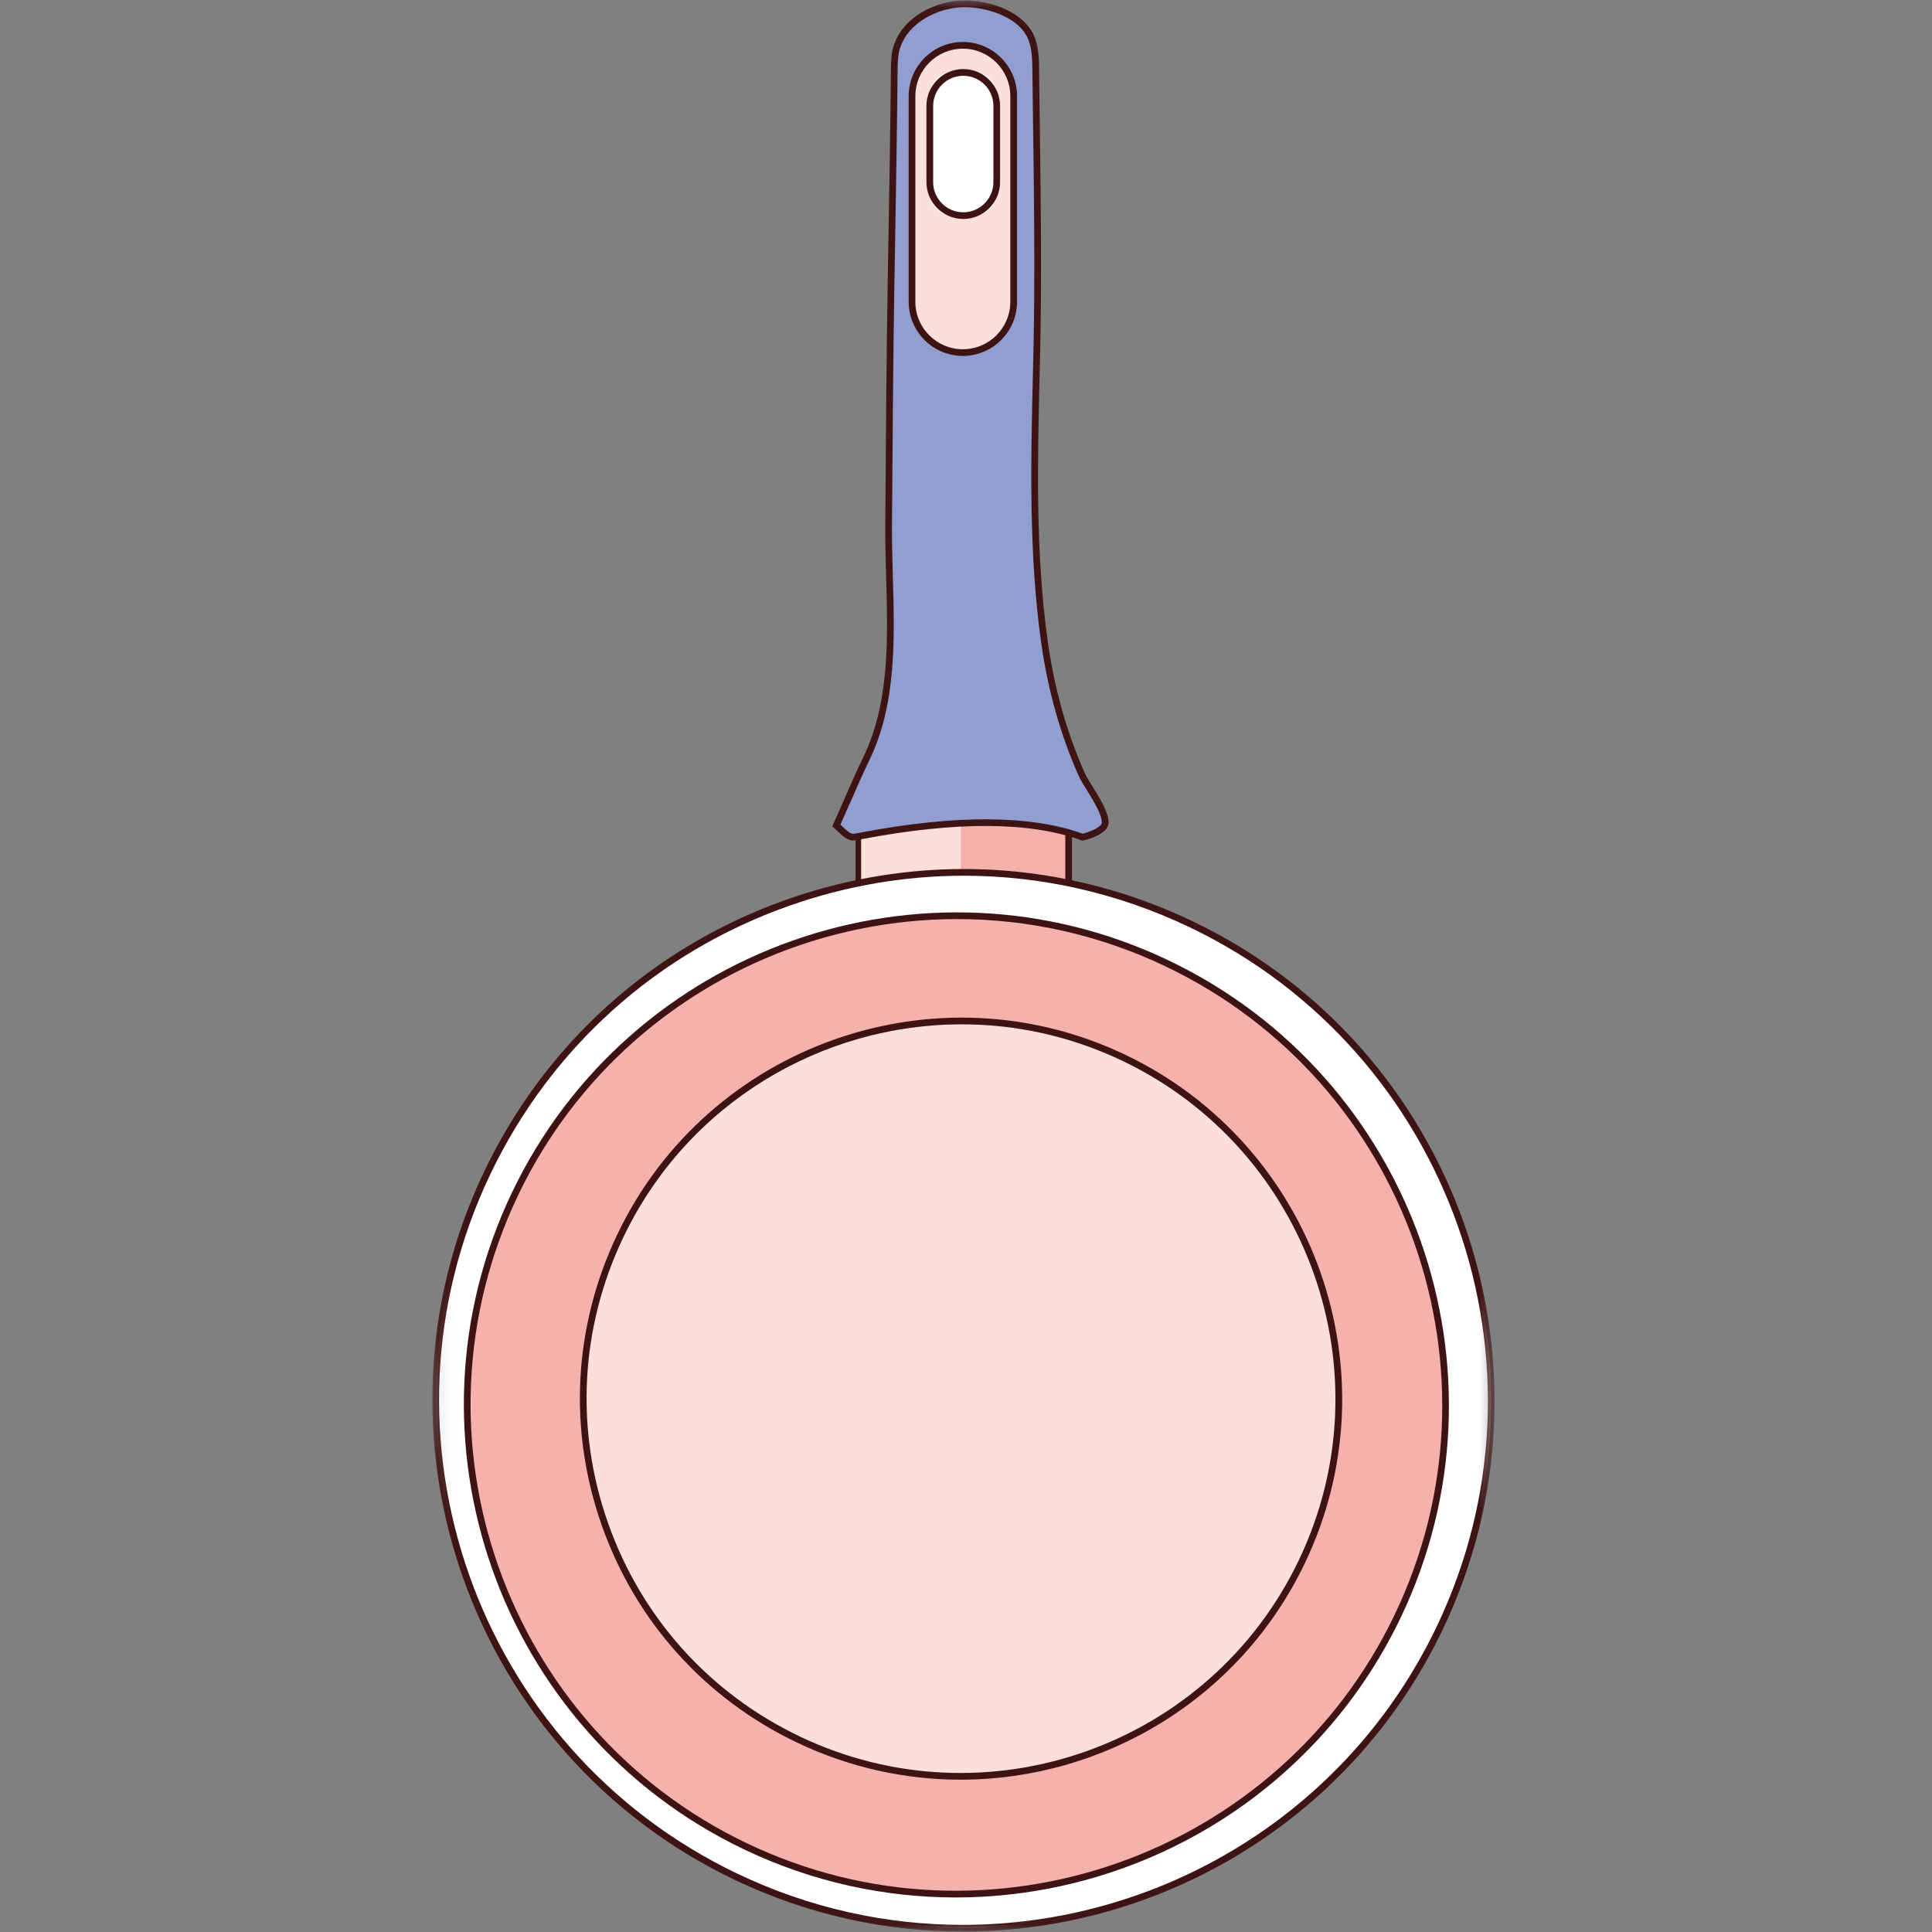 <?xml version="1.0" encoding="UTF-8"?>
<svg width="128px" height="128px" viewBox="0 0 128 128" version="1.1" xmlns="http://www.w3.org/2000/svg" xmlns:xlink="http://www.w3.org/1999/xlink">
    <rect x="0" y="0" width="128" height="128" fill="#808080" stroke="none"/>
    <title>煎-Icon</title>
    <defs>
        <polygon id="path-1" points="0.114 0.027 70.492 0.027 70.492 127.973 0.114 127.973"></polygon>
    </defs>
    <g id="煎-Icon" stroke="none" stroke-width="1" fill="none" fill-rule="evenodd">
        <g id="编组" transform="translate(28.53, 0)">
            <mask id="mask-2" fill="white">
                <use xlink:href="#path-1"></use>
            </mask>
            <g id="Clip-37"></g>
            <polygon id="Fill-36" fill="#F5B1AB" mask="url(#mask-2)" points="28.376 58.508 42.271 58.508 42.271 53.222 28.376 53.222"></polygon>
            <path d="M42.494,58.73 L28.153,58.73 L28.153,53 L42.494,53 L42.494,58.73 Z M28.598,58.286 L42.049,58.286 L42.049,53.443 L28.598,53.443 L28.598,58.286 L28.598,58.286 L28.598,58.286 Z" id="Fill-38" fill="#3E1313" mask="url(#mask-2)"></path>
            <polygon id="Fill-39" fill="#FBDFDA" mask="url(#mask-2)" points="28.521 58.835 35.13 58.835 35.13 53.522 28.521 53.522"></polygon>
            <path d="M70.271,92.784 C70.271,93.356 70.257,93.928 70.23,94.5 C70.201,95.072 70.159,95.642 70.102,96.212 C70.047,96.781 69.977,97.349 69.893,97.915 C69.809,98.481 69.711,99.045 69.6,99.606 C69.488,100.168 69.362,100.726 69.223,101.28 C69.085,101.836 68.932,102.388 68.765,102.935 C68.6,103.483 68.42,104.026 68.227,104.564 C68.034,105.103 67.828,105.637 67.609,106.166 C67.39,106.695 67.158,107.218 66.914,107.735 C66.669,108.253 66.412,108.763 66.142,109.268 C65.873,109.773 65.591,110.27 65.296,110.762 C65.002,111.252 64.696,111.736 64.378,112.211 C64.06,112.687 63.731,113.155 63.39,113.615 C63.048,114.074 62.697,114.525 62.334,114.968 C61.971,115.411 61.597,115.843 61.213,116.267 C60.829,116.691 60.434,117.105 60.029,117.51 C59.625,117.915 59.21,118.31 58.786,118.694 C58.362,119.079 57.929,119.452 57.486,119.815 C57.044,120.178 56.593,120.53 56.133,120.871 C55.674,121.211 55.206,121.541 54.73,121.859 C54.254,122.177 53.771,122.483 53.28,122.777 C52.789,123.072 52.292,123.353 51.787,123.623 C51.282,123.893 50.771,124.15 50.254,124.395 C49.736,124.64 49.213,124.872 48.685,125.091 C48.156,125.31 47.622,125.516 47.083,125.708 C46.545,125.901 46.001,126.081 45.454,126.247 C44.906,126.413 44.355,126.565 43.799,126.705 C43.244,126.843 42.686,126.969 42.125,127.08 C41.564,127.192 41,127.29 40.434,127.374 C39.868,127.458 39.3,127.528 38.73,127.584 C38.161,127.64 37.59,127.682 37.019,127.71 C36.447,127.739 35.875,127.752 35.303,127.752 C34.731,127.752 34.159,127.739 33.587,127.71 C33.015,127.682 32.445,127.64 31.875,127.584 C31.306,127.528 30.738,127.458 30.172,127.374 C29.606,127.29 29.042,127.192 28.481,127.08 C27.92,126.969 27.361,126.843 26.806,126.705 C26.251,126.565 25.7,126.413 25.152,126.247 C24.605,126.081 24.061,125.901 23.522,125.708 C22.983,125.516 22.45,125.31 21.921,125.091 C21.393,124.872 20.869,124.64 20.352,124.395 C19.835,124.15 19.324,123.893 18.819,123.623 C18.314,123.353 17.817,123.072 17.326,122.777 C16.835,122.483 16.351,122.177 15.876,121.859 C15.4,121.541 14.932,121.211 14.472,120.871 C14.013,120.53 13.561,120.178 13.119,119.815 C12.677,119.452 12.244,119.079 11.82,118.694 C11.395,118.31 10.981,117.915 10.577,117.51 C10.172,117.105 9.777,116.691 9.393,116.267 C9.009,115.843 8.635,115.411 8.272,114.968 C7.909,114.525 7.557,114.074 7.216,113.615 C6.875,113.155 6.546,112.687 6.228,112.211 C5.91,111.736 5.604,111.252 5.31,110.762 C5.015,110.27 4.733,109.773 4.464,109.268 C4.194,108.763 3.936,108.253 3.692,107.735 C3.447,107.218 3.215,106.695 2.996,106.166 C2.777,105.637 2.571,105.103 2.379,104.564 C2.186,104.026 2.006,103.483 1.84,102.935 C1.674,102.388 1.522,101.836 1.383,101.28 C1.243,100.726 1.118,100.168 1.006,99.606 C0.895,99.045 0.797,98.481 0.713,97.915 C0.629,97.349 0.559,96.781 0.503,96.212 C0.447,95.642 0.405,95.072 0.377,94.5 C0.349,93.928 0.335,93.356 0.335,92.784 C0.335,92.212 0.349,91.64 0.377,91.068 C0.405,90.497 0.447,89.926 0.503,89.356 C0.559,88.787 0.629,88.219 0.713,87.653 C0.797,87.087 0.895,86.523 1.006,85.962 C1.118,85.401 1.243,84.842 1.383,84.287 C1.522,83.732 1.674,83.181 1.84,82.633 C2.006,82.086 2.186,81.542 2.379,81.004 C2.571,80.465 2.777,79.931 2.996,79.402 C3.215,78.873 3.447,78.351 3.692,77.833 C3.936,77.316 4.194,76.805 4.464,76.3 C4.733,75.795 5.015,75.298 5.31,74.807 C5.604,74.316 5.91,73.833 6.228,73.356 C6.546,72.881 6.875,72.413 7.216,71.954 C7.557,71.493 7.909,71.043 8.272,70.6 C8.635,70.158 9.009,69.725 9.393,69.301 C9.777,68.877 10.172,68.462 10.577,68.057 C10.981,67.653 11.395,67.259 11.82,66.875 C12.244,66.49 12.677,66.117 13.119,65.753 C13.561,65.39 14.013,65.038 14.472,64.697 C14.932,64.356 15.4,64.027 15.876,63.709 C16.351,63.391 16.835,63.085 17.326,62.791 C17.817,62.496 18.314,62.214 18.819,61.945 C19.324,61.675 19.835,61.418 20.352,61.173 C20.869,60.928 21.393,60.697 21.921,60.478 C22.45,60.259 22.983,60.053 23.522,59.86 C24.061,59.667 24.605,59.488 25.152,59.321 C25.7,59.155 26.251,59.003 26.806,58.864 C27.361,58.725 27.92,58.599 28.481,58.488 C29.042,58.376 29.606,58.279 30.172,58.195 C30.738,58.11 31.306,58.04 31.875,57.984 C32.445,57.928 33.015,57.886 33.587,57.858 C34.159,57.83 34.731,57.816 35.303,57.816 C35.875,57.816 36.447,57.83 37.019,57.858 C37.59,57.886 38.161,57.928 38.73,57.984 C39.3,58.04 39.868,58.11 40.434,58.195 C41,58.279 41.564,58.376 42.125,58.488 C42.686,58.599 43.244,58.725 43.799,58.864 C44.355,59.003 44.906,59.155 45.454,59.321 C46.001,59.488 46.545,59.667 47.083,59.86 C47.622,60.053 48.156,60.259 48.685,60.478 C49.213,60.697 49.736,60.928 50.254,61.173 C50.771,61.418 51.282,61.675 51.787,61.945 C52.292,62.214 52.789,62.496 53.28,62.791 C53.771,63.085 54.254,63.391 54.73,63.709 C55.206,64.027 55.674,64.356 56.133,64.697 C56.593,65.038 57.044,65.39 57.486,65.753 C57.929,66.117 58.362,66.49 58.786,66.875 C59.21,67.259 59.625,67.653 60.029,68.057 C60.434,68.462 60.829,68.877 61.213,69.301 C61.597,69.725 61.971,70.158 62.334,70.6 C62.697,71.043 63.048,71.493 63.39,71.954 C63.731,72.413 64.06,72.881 64.378,73.356 C64.696,73.833 65.002,74.316 65.296,74.807 C65.591,75.298 65.873,75.795 66.142,76.3 C66.412,76.805 66.669,77.316 66.914,77.833 C67.158,78.351 67.39,78.873 67.609,79.402 C67.828,79.931 68.034,80.465 68.227,81.004 C68.42,81.542 68.6,82.086 68.765,82.633 C68.932,83.181 69.085,83.732 69.223,84.287 C69.362,84.842 69.488,85.401 69.6,85.962 C69.711,86.523 69.809,87.087 69.893,87.653 C69.977,88.219 70.047,88.787 70.102,89.356 C70.159,89.926 70.201,90.497 70.23,91.068 C70.257,91.64 70.271,92.212 70.271,92.784" id="Fill-40" fill="#FFFFFF" mask="url(#mask-2)"></path>
            <path d="M35.248,127.973 C30.167,127.973 25.009,126.869 20.126,124.535 C2.619,116.167 -4.816,95.114 3.552,77.607 C7.606,69.125 14.72,62.732 23.584,59.601 C32.447,56.472 42,56.979 50.479,61.034 C67.987,69.401 75.421,90.454 67.053,107.961 C61.018,120.585 48.388,127.973 35.248,127.973 Z M35.329,58.019 C31.428,58.019 27.518,58.683 23.731,60.02 C14.98,63.112 7.956,69.425 3.954,77.799 C-4.31,95.085 3.033,115.87 20.319,124.134 C25.139,126.438 30.233,127.528 35.25,127.528 C48.227,127.53 60.695,120.235 66.654,107.768 C74.918,90.481 67.576,69.696 50.289,61.433 C45.536,59.161 40.443,58.019 35.329,58.019 L35.329,58.019 Z" id="Fill-41" fill="#3E1313" mask="url(#mask-2)"></path>
            <path d="M67.246,93.079 C67.246,93.61 67.233,94.139 67.208,94.67 C67.181,95.2 67.142,95.729 67.091,96.256 C67.039,96.784 66.973,97.311 66.895,97.835 C66.818,98.36 66.727,98.882 66.624,99.403 C66.52,99.923 66.404,100.441 66.275,100.955 C66.147,101.469 66.005,101.981 65.851,102.488 C65.697,102.995 65.531,103.499 65.352,103.998 C65.173,104.498 64.982,104.992 64.78,105.483 C64.576,105.973 64.362,106.457 64.135,106.937 C63.907,107.417 63.669,107.89 63.419,108.358 C63.17,108.826 62.908,109.287 62.635,109.742 C62.362,110.197 62.079,110.645 61.784,111.086 C61.489,111.527 61.184,111.961 60.868,112.387 C60.552,112.813 60.226,113.231 59.889,113.642 C59.552,114.051 59.206,114.453 58.85,114.846 C58.494,115.239 58.128,115.623 57.753,115.998 C57.378,116.373 56.994,116.739 56.601,117.095 C56.208,117.452 55.807,117.798 55.396,118.134 C54.986,118.47 54.568,118.797 54.142,119.113 C53.716,119.429 53.283,119.734 52.842,120.029 C52.401,120.324 51.953,120.607 51.498,120.88 C51.042,121.153 50.581,121.414 50.114,121.664 C49.645,121.914 49.172,122.153 48.692,122.38 C48.213,122.606 47.728,122.821 47.238,123.024 C46.748,123.227 46.253,123.417 45.754,123.596 C45.254,123.775 44.751,123.942 44.243,124.096 C43.736,124.249 43.224,124.391 42.71,124.52 C42.196,124.649 41.678,124.765 41.158,124.869 C40.638,124.972 40.115,125.063 39.59,125.14 C39.066,125.219 38.539,125.283 38.011,125.335 C37.483,125.388 36.955,125.426 36.425,125.452 C35.895,125.479 35.365,125.491 34.835,125.491 C34.304,125.491 33.774,125.479 33.244,125.452 C32.714,125.426 32.186,125.388 31.658,125.335 C31.13,125.283 30.603,125.219 30.079,125.14 C29.554,125.063 29.032,124.972 28.511,124.869 C27.991,124.765 27.474,124.649 26.959,124.52 C26.445,124.391 25.933,124.249 25.426,124.096 C24.918,123.942 24.415,123.775 23.915,123.596 C23.416,123.417 22.921,123.227 22.431,123.024 C21.941,122.821 21.456,122.606 20.977,122.38 C20.497,122.153 20.024,121.914 19.556,121.664 C19.088,121.414 18.627,121.153 18.171,120.88 C17.717,120.607 17.268,120.324 16.827,120.029 C16.386,119.734 15.953,119.429 15.527,119.113 C15.101,118.797 14.683,118.47 14.273,118.134 C13.863,117.798 13.461,117.452 13.068,117.095 C12.675,116.739 12.291,116.373 11.916,115.998 C11.541,115.623 11.175,115.239 10.819,114.846 C10.463,114.453 10.116,114.051 9.78,113.642 C9.443,113.231 9.117,112.813 8.801,112.387 C8.485,111.961 8.18,111.527 7.885,111.086 C7.59,110.645 7.307,110.197 7.034,109.742 C6.761,109.287 6.5,108.826 6.25,108.358 C6,107.89 5.761,107.417 5.534,106.937 C5.308,106.457 5.093,105.973 4.89,105.483 C4.687,104.992 4.496,104.498 4.317,103.998 C4.139,103.499 3.972,102.995 3.818,102.488 C3.664,101.981 3.523,101.469 3.394,100.955 C3.265,100.441 3.149,99.923 3.045,99.403 C2.942,98.882 2.851,98.36 2.773,97.835 C2.695,97.311 2.631,96.784 2.579,96.256 C2.527,95.729 2.488,95.2 2.461,94.67 C2.436,94.139 2.423,93.61 2.423,93.079 C2.423,92.549 2.436,92.019 2.461,91.489 C2.488,90.959 2.527,90.43 2.579,89.902 C2.631,89.374 2.695,88.848 2.773,88.324 C2.851,87.799 2.942,87.276 3.045,86.756 C3.149,86.236 3.265,85.718 3.394,85.204 C3.523,84.689 3.664,84.179 3.818,83.67 C3.972,83.163 4.139,82.659 4.317,82.16 C4.496,81.661 4.687,81.166 4.89,80.675 C5.093,80.186 5.308,79.701 5.534,79.221 C5.761,78.742 6,78.268 6.25,77.8 C6.5,77.333 6.761,76.871 7.034,76.416 C7.307,75.961 7.59,75.513 7.885,75.072 C8.18,74.631 8.485,74.198 8.801,73.771 C9.117,73.346 9.443,72.928 9.78,72.517 C10.116,72.107 10.463,71.705 10.819,71.313 C11.175,70.92 11.541,70.536 11.916,70.16 C12.291,69.785 12.675,69.42 13.068,69.064 C13.461,68.707 13.863,68.361 14.273,68.024 C14.683,67.688 15.101,67.362 15.527,67.046 C15.953,66.73 16.386,66.424 16.827,66.13 C17.268,65.835 17.717,65.551 18.171,65.278 C18.627,65.006 19.088,64.745 19.556,64.494 C20.024,64.244 20.497,64.006 20.977,63.779 C21.456,63.553 21.941,63.338 22.431,63.135 C22.921,62.931 23.416,62.741 23.915,62.562 C24.415,62.383 24.918,62.216 25.426,62.063 C25.933,61.909 26.445,61.768 26.959,61.638 C27.474,61.509 27.991,61.394 28.511,61.29 C29.032,61.187 29.554,61.096 30.079,61.018 C30.603,60.94 31.13,60.876 31.658,60.823 C32.186,60.771 32.714,60.732 33.244,60.707 C33.774,60.68 34.304,60.667 34.835,60.667 C35.365,60.667 35.895,60.68 36.425,60.707 C36.955,60.732 37.483,60.771 38.011,60.823 C38.539,60.876 39.066,60.94 39.59,61.018 C40.115,61.096 40.638,61.187 41.158,61.29 C41.678,61.394 42.196,61.509 42.71,61.638 C43.224,61.768 43.736,61.909 44.243,62.063 C44.751,62.216 45.254,62.383 45.754,62.562 C46.253,62.741 46.748,62.931 47.238,63.135 C47.728,63.338 48.213,63.553 48.692,63.779 C49.172,64.006 49.645,64.244 50.114,64.494 C50.581,64.745 51.043,65.006 51.498,65.278 C51.953,65.551 52.401,65.835 52.842,66.13 C53.283,66.424 53.716,66.73 54.142,67.046 C54.568,67.362 54.986,67.688 55.396,68.024 C55.807,68.361 56.208,68.707 56.601,69.064 C56.994,69.42 57.378,69.785 57.753,70.16 C58.128,70.536 58.494,70.92 58.85,71.313 C59.206,71.705 59.552,72.107 59.889,72.517 C60.226,72.928 60.552,73.346 60.868,73.771 C61.184,74.198 61.489,74.631 61.784,75.072 C62.079,75.513 62.362,75.961 62.635,76.416 C62.908,76.871 63.17,77.333 63.419,77.8 C63.669,78.268 63.907,78.742 64.135,79.221 C64.362,79.701 64.576,80.186 64.78,80.676 C64.982,81.166 65.173,81.661 65.352,82.16 C65.531,82.659 65.697,83.163 65.851,83.67 C66.005,84.179 66.147,84.689 66.275,85.204 C66.404,85.718 66.52,86.236 66.624,86.756 C66.727,87.276 66.818,87.799 66.895,88.324 C66.973,88.848 67.039,89.374 67.091,89.902 C67.142,90.43 67.181,90.959 67.208,91.489 C67.233,92.019 67.246,92.549 67.246,93.079" id="Fill-42" fill="#F5B1AB" mask="url(#mask-2)"></path>
            <path d="M34.783,125.711 C30.072,125.711 25.288,124.688 20.76,122.524 C4.524,114.764 -2.369,95.242 5.39,79.007 C13.15,62.771 32.672,55.875 48.907,63.637 C65.143,71.399 72.036,90.919 64.277,107.154 C58.68,118.861 46.969,125.711 34.783,125.711 Z M34.884,60.892 C22.864,60.892 11.312,67.647 5.792,79.197 C-1.864,95.213 4.938,114.467 20.953,122.122 C36.968,129.777 56.222,122.976 63.877,106.961 C71.533,90.946 64.731,71.692 48.716,64.036 C44.251,61.901 39.532,60.892 34.884,60.892 L34.884,60.892 Z" id="Fill-43" fill="#3E1313" mask="url(#mask-2)"></path>
            <path d="M60.174,92.664 C60.174,93.074 60.164,93.483 60.144,93.892 C60.124,94.301 60.094,94.709 60.054,95.117 C60.013,95.524 59.963,95.931 59.903,96.336 C59.843,96.741 59.773,97.144 59.693,97.546 C59.613,97.948 59.523,98.347 59.424,98.744 C59.324,99.142 59.215,99.536 59.096,99.929 C58.977,100.32 58.849,100.709 58.711,101.095 C58.573,101.48 58.426,101.862 58.269,102.24 C58.112,102.619 57.946,102.993 57.771,103.363 C57.596,103.733 57.412,104.099 57.219,104.46 C57.026,104.822 56.824,105.177 56.614,105.529 C56.403,105.881 56.184,106.226 55.956,106.567 C55.729,106.907 55.493,107.242 55.249,107.571 C55.005,107.9 54.753,108.223 54.493,108.539 C54.234,108.856 53.966,109.166 53.691,109.469 C53.416,109.773 53.134,110.069 52.844,110.359 C52.554,110.648 52.258,110.931 51.955,111.206 C51.651,111.481 51.341,111.748 51.025,112.008 C50.708,112.268 50.385,112.52 50.056,112.764 C49.727,113.008 49.393,113.243 49.052,113.471 C48.712,113.699 48.366,113.918 48.014,114.128 C47.663,114.339 47.307,114.541 46.946,114.733 C46.585,114.926 46.219,115.111 45.849,115.286 C45.478,115.461 45.104,115.627 44.726,115.784 C44.347,115.94 43.965,116.088 43.58,116.226 C43.194,116.364 42.805,116.492 42.414,116.611 C42.022,116.73 41.627,116.839 41.23,116.939 C40.833,117.038 40.433,117.128 40.031,117.208 C39.63,117.287 39.226,117.357 38.821,117.418 C38.416,117.478 38.01,117.528 37.602,117.568 C37.195,117.608 36.786,117.638 36.377,117.658 C35.968,117.678 35.559,117.688 35.149,117.688 C34.74,117.688 34.33,117.678 33.921,117.658 C33.512,117.638 33.104,117.608 32.697,117.568 C32.289,117.528 31.883,117.478 31.477,117.418 C31.073,117.357 30.669,117.287 30.267,117.208 C29.866,117.128 29.466,117.038 29.069,116.939 C28.672,116.839 28.277,116.73 27.885,116.611 C27.493,116.492 27.105,116.364 26.719,116.226 C26.333,116.088 25.951,115.94 25.573,115.784 C25.195,115.627 24.82,115.461 24.45,115.286 C24.08,115.111 23.714,114.926 23.353,114.733 C22.992,114.541 22.636,114.339 22.284,114.128 C21.933,113.918 21.587,113.699 21.247,113.471 C20.906,113.243 20.571,113.008 20.243,112.764 C19.914,112.52 19.591,112.268 19.274,112.008 C18.957,111.748 18.648,111.481 18.344,111.206 C18.041,110.931 17.744,110.648 17.454,110.359 C17.165,110.069 16.883,109.773 16.608,109.469 C16.333,109.166 16.065,108.856 15.805,108.539 C15.545,108.222 15.294,107.9 15.05,107.571 C14.806,107.242 14.57,106.907 14.342,106.567 C14.115,106.226 13.896,105.881 13.685,105.529 C13.475,105.177 13.273,104.822 13.08,104.46 C12.887,104.099 12.703,103.733 12.528,103.363 C12.352,102.993 12.187,102.619 12.03,102.24 C11.873,101.862 11.726,101.48 11.588,101.095 C11.45,100.709 11.321,100.32 11.203,99.929 C11.084,99.536 10.974,99.142 10.875,98.744 C10.776,98.347 10.686,97.948 10.606,97.546 C10.526,97.144 10.456,96.741 10.396,96.336 C10.336,95.931 10.286,95.524 10.245,95.117 C10.205,94.709 10.175,94.301 10.155,93.892 C10.135,93.483 10.125,93.074 10.125,92.664 C10.125,92.255 10.135,91.845 10.155,91.436 C10.175,91.027 10.205,90.619 10.245,90.211 C10.286,89.804 10.336,89.397 10.396,88.992 C10.456,88.587 10.526,88.184 10.606,87.782 C10.686,87.38 10.776,86.981 10.875,86.584 C10.974,86.186 11.084,85.792 11.203,85.4 C11.321,85.008 11.45,84.62 11.588,84.234 C11.726,83.848 11.873,83.466 12.03,83.087 C12.187,82.71 12.352,82.335 12.528,81.965 C12.703,81.595 12.887,81.229 13.08,80.867 C13.273,80.507 13.475,80.15 13.685,79.799 C13.896,79.448 14.115,79.102 14.342,78.761 C14.57,78.421 14.806,78.086 15.05,77.757 C15.294,77.428 15.545,77.105 15.805,76.789 C16.065,76.472 16.333,76.162 16.608,75.859 C16.883,75.555 17.165,75.259 17.454,74.969 C17.744,74.68 18.041,74.397 18.344,74.122 C18.648,73.848 18.957,73.58 19.274,73.32 C19.591,73.06 19.914,72.808 20.243,72.564 C20.571,72.321 20.906,72.085 21.247,71.857 C21.587,71.63 21.933,71.411 22.284,71.2 C22.636,70.989 22.992,70.788 23.353,70.594 C23.714,70.402 24.08,70.217 24.45,70.042 C24.82,69.867 25.195,69.701 25.573,69.545 C25.951,69.388 26.333,69.24 26.719,69.102 C27.105,68.964 27.493,68.836 27.885,68.717 C28.277,68.599 28.672,68.489 29.069,68.39 C29.466,68.29 29.866,68.2 30.267,68.121 C30.669,68.04 31.073,67.971 31.477,67.91 C31.883,67.851 32.289,67.801 32.697,67.761 C33.104,67.72 33.512,67.69 33.921,67.67 C34.33,67.65 34.74,67.64 35.149,67.64 C35.559,67.64 35.968,67.65 36.377,67.67 C36.786,67.69 37.195,67.72 37.602,67.761 C38.01,67.801 38.416,67.851 38.821,67.91 C39.226,67.971 39.63,68.04 40.031,68.121 C40.433,68.2 40.833,68.29 41.23,68.39 C41.627,68.489 42.022,68.599 42.414,68.717 C42.805,68.836 43.194,68.964 43.58,69.102 C43.965,69.24 44.347,69.388 44.726,69.545 C45.104,69.701 45.478,69.867 45.849,70.042 C46.219,70.217 46.585,70.402 46.946,70.594 C47.307,70.788 47.663,70.989 48.014,71.2 C48.366,71.411 48.712,71.63 49.052,71.857 C49.393,72.085 49.727,72.321 50.056,72.564 C50.385,72.808 50.708,73.06 51.025,73.32 C51.341,73.58 51.651,73.848 51.955,74.122 C52.258,74.397 52.554,74.68 52.844,74.969 C53.134,75.259 53.416,75.555 53.691,75.859 C53.966,76.162 54.234,76.472 54.493,76.789 C54.753,77.105 55.005,77.428 55.249,77.757 C55.493,78.086 55.729,78.421 55.956,78.761 C56.184,79.102 56.403,79.448 56.614,79.799 C56.824,80.15 57.026,80.507 57.219,80.867 C57.412,81.229 57.596,81.595 57.771,81.965 C57.946,82.335 58.112,82.71 58.269,83.087 C58.426,83.466 58.573,83.848 58.711,84.234 C58.849,84.62 58.977,85.008 59.096,85.4 C59.215,85.792 59.324,86.186 59.424,86.584 C59.523,86.981 59.613,87.38 59.693,87.782 C59.773,88.184 59.843,88.587 59.903,88.992 C59.963,89.397 60.013,89.804 60.054,90.211 C60.094,90.619 60.124,91.027 60.144,91.436 C60.164,91.845 60.174,92.255 60.174,92.664" id="Fill-44" fill="#FBDFDA" mask="url(#mask-2)"></path>
            <path d="M35.11,117.909 C31.464,117.909 27.764,117.115 24.261,115.443 C18.176,112.534 13.589,107.431 11.343,101.073 C9.098,94.715 9.462,87.862 12.371,81.777 C18.375,69.218 33.476,63.883 46.036,69.887 C58.595,75.891 63.931,90.993 57.926,103.553 C53.597,112.609 44.536,117.909 35.11,117.909 Z M35.187,67.864 C25.924,67.864 17.025,73.069 12.77,81.969 C9.913,87.945 9.554,94.678 11.761,100.923 C13.967,107.17 18.473,112.184 24.45,115.042 C36.789,120.939 51.625,115.699 57.523,103.36 C63.421,91.021 58.18,76.185 45.841,70.287 C42.405,68.643 38.768,67.864 35.187,67.864 L35.187,67.864 Z" id="Fill-45" fill="#3E1313" mask="url(#mask-2)"></path>
            <path d="M26.892,54.702 C27.185,54.948 27.598,55.468 28.002,55.468 C28.376,55.468 37.283,53.297 43.194,55.468 C43.194,55.468 44.69,55.11 44.692,54.503 C44.692,53.587 43.482,52.093 43.117,51.272 C41.898,48.517 41.1,45.585 40.677,42.604 C39.782,36.289 40.006,29.881 40.154,23.524 C40.299,17.243 40.162,10.963 40.089,4.68 C40.081,3.997 40.071,3.3 39.849,2.655 C39.235,0.874 36.572,0.094 34.87,0.279 C33.217,0.458 31.465,1.42 30.903,3.066 C30.727,3.576 30.721,4.125 30.716,4.664 C30.672,9.261 30.586,13.856 30.507,18.453 C30.414,23.926 30.379,29.399 30.344,34.869 C30.31,39.907 31.129,45.624 28.858,50.286 C28.149,51.743 27.543,53.244 26.878,54.693 C26.882,54.695 26.886,54.698 26.892,54.702" id="Fill-46" fill="#909FD0" mask="url(#mask-2)"></path>
            <path d="M43.18,55.699 L43.117,55.675 C39.735,54.433 34.844,54.405 28.582,55.592 C28.195,55.665 28.067,55.688 28.002,55.688 C27.604,55.688 27.25,55.346 26.967,55.072 C26.89,54.998 26.817,54.927 26.75,54.872 L26.614,54.759 L26.675,54.596 C26.945,54.011 27.203,53.418 27.463,52.821 C27.84,51.953 28.232,51.056 28.657,50.186 C30.418,46.571 30.296,42.309 30.178,38.186 C30.147,37.085 30.115,35.948 30.121,34.865 L30.127,34.098 C30.161,28.968 30.198,23.664 30.287,18.447 L30.324,16.302 C30.391,12.486 30.458,8.541 30.495,4.66 C30.501,4.135 30.505,3.54 30.694,2.991 C31.347,1.084 33.339,0.218 34.848,0.055 C36.604,-0.136 39.39,0.638 40.061,2.579 C40.298,3.266 40.307,4.014 40.313,4.676 C40.327,5.856 40.343,7.037 40.358,8.217 C40.425,13.236 40.496,18.424 40.378,23.528 L40.349,24.736 C40.209,30.605 40.063,36.674 40.898,42.572 C41.333,45.634 42.147,48.531 43.322,51.182 C43.438,51.444 43.655,51.792 43.883,52.162 C44.367,52.945 44.916,53.831 44.916,54.503 C44.916,55.247 43.527,55.618 43.249,55.685 L43.18,55.699 Z M27.148,54.631 C27.189,54.669 27.23,54.71 27.274,54.754 C27.5,54.972 27.783,55.245 28.002,55.245 C28.043,55.244 28.264,55.2 28.5,55.157 C34.803,53.963 39.75,53.99 43.208,55.236 C43.757,55.094 44.471,54.773 44.471,54.503 C44.471,53.959 43.936,53.091 43.505,52.396 C43.269,52.014 43.045,51.652 42.917,51.363 C41.726,48.675 40.9,45.736 40.459,42.635 C39.619,36.7 39.764,30.613 39.904,24.727 L39.933,23.52 C40.052,18.424 39.982,13.24 39.914,8.226 C39.898,7.045 39.882,5.864 39.868,4.684 C39.861,4.026 39.853,3.345 39.64,2.727 C39.054,1.027 36.464,0.332 34.895,0.5 C33.408,0.661 31.662,1.538 31.115,3.138 C30.95,3.619 30.946,4.152 30.94,4.667 C30.902,8.551 30.834,12.496 30.769,16.312 L30.731,18.457 C30.643,23.672 30.607,28.976 30.572,34.104 L30.566,34.872 C30.558,35.946 30.59,37.028 30.623,38.176 C30.743,42.352 30.867,46.669 29.059,50.383 C28.639,51.245 28.25,52.138 27.872,53.002 C27.63,53.547 27.392,54.095 27.148,54.631 L27.148,54.631 Z" id="Fill-47" fill="#3E1313" mask="url(#mask-2)"></path>
            <path d="M35.261,23.359 C33.402,23.359 31.894,21.852 31.894,19.992 L31.894,6.37 C31.894,4.51 33.402,3.003 35.261,3.003 C37.121,3.003 38.629,4.51 38.629,6.37 L38.629,19.992 C38.629,21.852 37.121,23.359 35.261,23.359" id="Fill-48" fill="#FBDFDA" mask="url(#mask-2)"></path>
            <path d="M35.261,23.581 C33.282,23.581 31.672,21.972 31.672,19.992 L31.672,6.37 C31.672,4.39 33.282,2.781 35.261,2.781 C37.241,2.781 38.851,4.39 38.851,6.37 L38.851,19.992 C38.851,21.972 37.239,23.581 35.261,23.581 Z M35.261,3.225 C33.528,3.225 32.115,4.636 32.115,6.371 L32.115,19.994 C32.115,21.728 33.526,23.139 35.261,23.139 C36.995,23.139 38.406,21.728 38.406,19.994 L38.406,6.37 C38.406,4.636 36.995,3.225 35.261,3.225 L35.261,3.225 Z" id="Fill-49" fill="#3E1313" mask="url(#mask-2)"></path>
            <path d="M36.033,14.285 L34.545,14.285 C33.733,14.285 33.073,13.626 33.073,12.813 L33.073,6.271 C33.073,5.459 33.733,4.799 34.545,4.799 L36.033,4.799 C36.846,4.799 37.505,5.459 37.505,6.271 L37.505,12.813 C37.505,13.626 36.846,14.285 36.033,14.285" id="Fill-50" fill="#FFFFFF" mask="url(#mask-2)"></path>
            <path d="M35.289,14.507 C33.945,14.507 32.849,13.413 32.849,12.067 L32.849,7.015 C32.849,5.669 33.943,4.575 35.289,4.575 C36.633,4.575 37.727,5.669 37.727,7.015 L37.727,12.067 C37.727,13.413 36.633,14.507 35.289,14.507 Z M35.289,5.021 C34.189,5.021 33.294,5.917 33.294,7.017 L33.294,12.069 C33.294,13.169 34.189,14.065 35.289,14.065 C36.389,14.065 37.285,13.169 37.285,12.069 L37.285,7.015 C37.285,5.915 36.389,5.021 35.289,5.021 L35.289,5.021 Z" id="Fill-51" fill="#3E1313" mask="url(#mask-2)"></path>
        </g>
    </g>
</svg>
